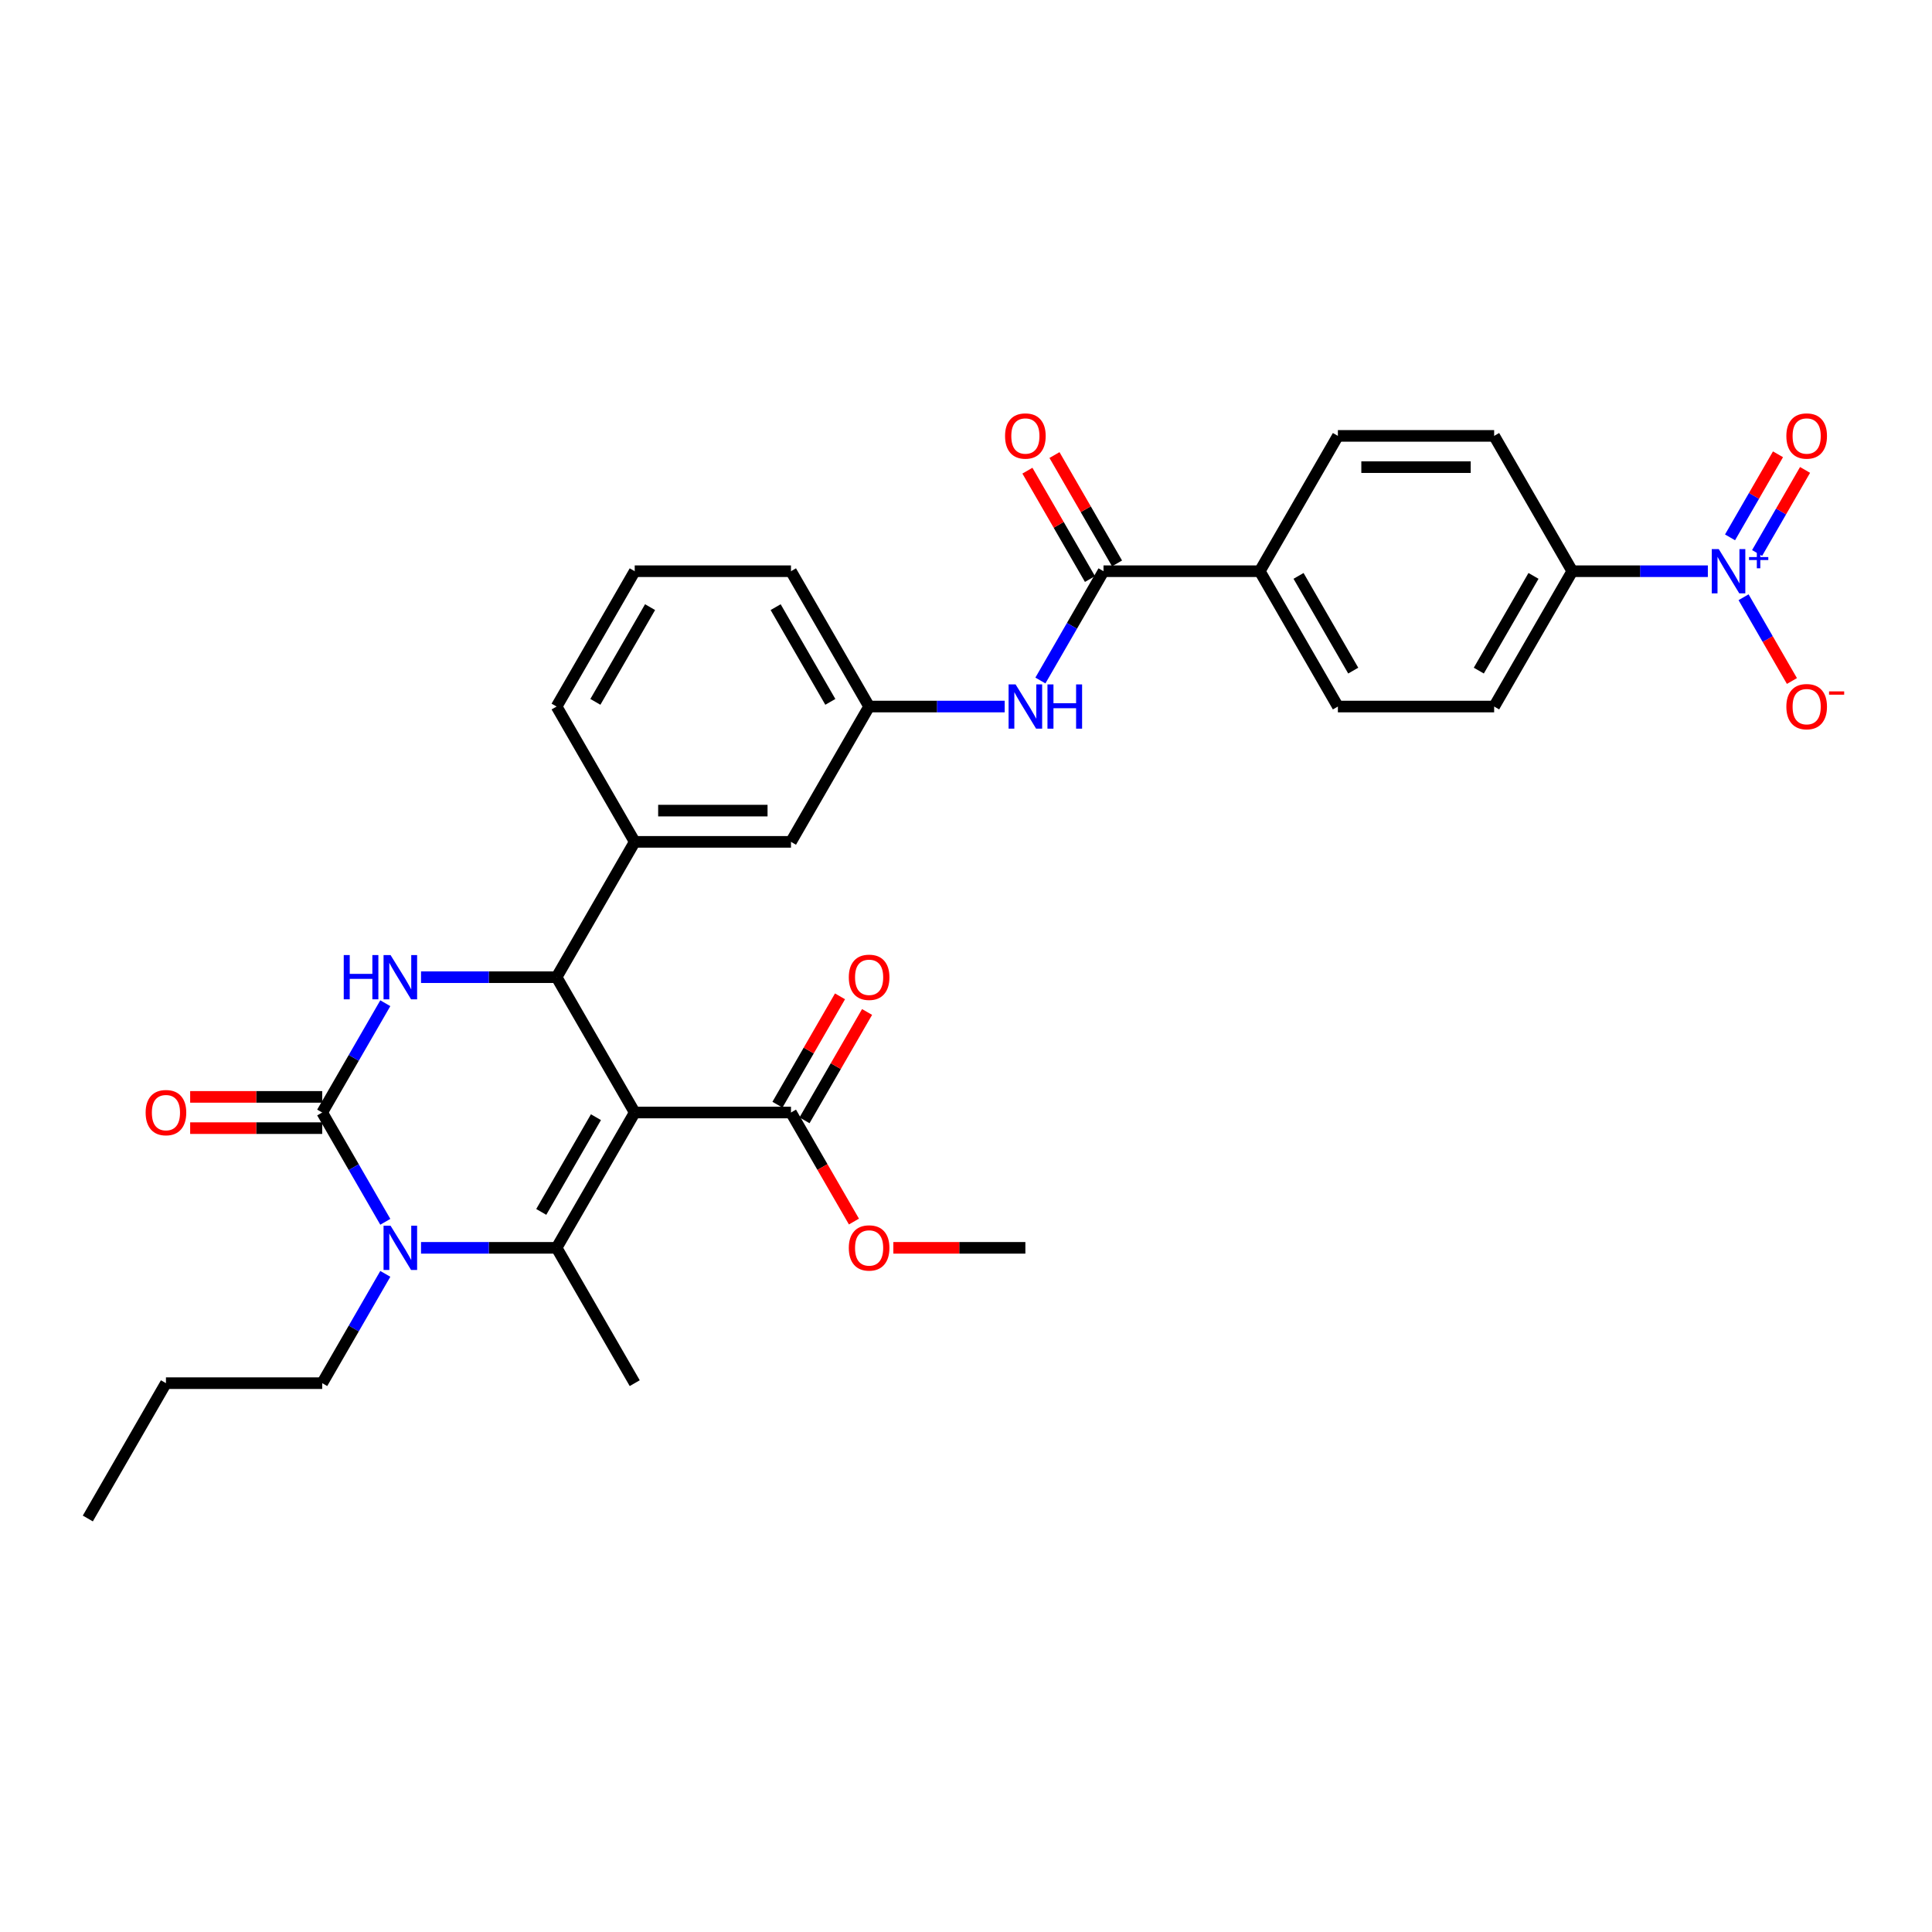 <?xml version='1.0' encoding='iso-8859-1'?>
<svg version='1.1' baseProfile='full'
              xmlns='http://www.w3.org/2000/svg'
                      xmlns:rdkit='http://www.rdkit.org/xml'
                      xmlns:xlink='http://www.w3.org/1999/xlink'
                  xml:space='preserve'
width='1000px' height='1000px' viewBox='0 0 1000 1000'>
<!-- END OF HEADER -->
<rect style='opacity:1.0;fill:#FFFFFF;stroke:none' width='1000' height='1000' x='0' y='0'> </rect>
<path class='bond-0' d='M 328.532,575.835 L 288.093,645.878' style='fill:none;fill-rule:evenodd;stroke:#000000;stroke-width:6px;stroke-linecap:butt;stroke-linejoin:miter;stroke-opacity:1' />
<path class='bond-0' d='M 308.458,578.253 L 280.15,627.284' style='fill:none;fill-rule:evenodd;stroke:#000000;stroke-width:6px;stroke-linecap:butt;stroke-linejoin:miter;stroke-opacity:1' />
<path class='bond-3' d='M 328.532,575.835 L 288.093,505.791' style='fill:none;fill-rule:evenodd;stroke:#000000;stroke-width:6px;stroke-linecap:butt;stroke-linejoin:miter;stroke-opacity:1' />
<path class='bond-6' d='M 328.532,575.835 L 409.412,575.835' style='fill:none;fill-rule:evenodd;stroke:#000000;stroke-width:6px;stroke-linecap:butt;stroke-linejoin:miter;stroke-opacity:1' />
<path class='bond-2' d='M 288.093,645.878 L 253.007,645.878' style='fill:none;fill-rule:evenodd;stroke:#000000;stroke-width:6px;stroke-linecap:butt;stroke-linejoin:miter;stroke-opacity:1' />
<path class='bond-2' d='M 253.007,645.878 L 217.922,645.878' style='fill:none;fill-rule:evenodd;stroke:#0000FF;stroke-width:6px;stroke-linecap:butt;stroke-linejoin:miter;stroke-opacity:1' />
<path class='bond-23' d='M 288.093,645.878 L 328.532,715.922' style='fill:none;fill-rule:evenodd;stroke:#000000;stroke-width:6px;stroke-linecap:butt;stroke-linejoin:miter;stroke-opacity:1' />
<path class='bond-1' d='M 166.774,575.835 L 183.104,547.55' style='fill:none;fill-rule:evenodd;stroke:#000000;stroke-width:6px;stroke-linecap:butt;stroke-linejoin:miter;stroke-opacity:1' />
<path class='bond-1' d='M 183.104,547.55 L 199.434,519.265' style='fill:none;fill-rule:evenodd;stroke:#0000FF;stroke-width:6px;stroke-linecap:butt;stroke-linejoin:miter;stroke-opacity:1' />
<path class='bond-12' d='M 166.774,567.747 L 132.602,567.747' style='fill:none;fill-rule:evenodd;stroke:#000000;stroke-width:6px;stroke-linecap:butt;stroke-linejoin:miter;stroke-opacity:1' />
<path class='bond-12' d='M 132.602,567.747 L 98.43,567.747' style='fill:none;fill-rule:evenodd;stroke:#FF0000;stroke-width:6px;stroke-linecap:butt;stroke-linejoin:miter;stroke-opacity:1' />
<path class='bond-12' d='M 166.774,583.922 L 132.602,583.922' style='fill:none;fill-rule:evenodd;stroke:#000000;stroke-width:6px;stroke-linecap:butt;stroke-linejoin:miter;stroke-opacity:1' />
<path class='bond-12' d='M 132.602,583.922 L 98.43,583.922' style='fill:none;fill-rule:evenodd;stroke:#FF0000;stroke-width:6px;stroke-linecap:butt;stroke-linejoin:miter;stroke-opacity:1' />
<path class='bond-32' d='M 166.774,575.835 L 183.104,604.119' style='fill:none;fill-rule:evenodd;stroke:#000000;stroke-width:6px;stroke-linecap:butt;stroke-linejoin:miter;stroke-opacity:1' />
<path class='bond-32' d='M 183.104,604.119 L 199.434,632.404' style='fill:none;fill-rule:evenodd;stroke:#0000FF;stroke-width:6px;stroke-linecap:butt;stroke-linejoin:miter;stroke-opacity:1' />
<path class='bond-24' d='M 199.434,659.353 L 183.104,687.637' style='fill:none;fill-rule:evenodd;stroke:#0000FF;stroke-width:6px;stroke-linecap:butt;stroke-linejoin:miter;stroke-opacity:1' />
<path class='bond-24' d='M 183.104,687.637 L 166.774,715.922' style='fill:none;fill-rule:evenodd;stroke:#000000;stroke-width:6px;stroke-linecap:butt;stroke-linejoin:miter;stroke-opacity:1' />
<path class='bond-4' d='M 288.093,505.791 L 253.007,505.791' style='fill:none;fill-rule:evenodd;stroke:#000000;stroke-width:6px;stroke-linecap:butt;stroke-linejoin:miter;stroke-opacity:1' />
<path class='bond-4' d='M 253.007,505.791 L 217.922,505.791' style='fill:none;fill-rule:evenodd;stroke:#0000FF;stroke-width:6px;stroke-linecap:butt;stroke-linejoin:miter;stroke-opacity:1' />
<path class='bond-8' d='M 288.093,505.791 L 328.532,435.747' style='fill:none;fill-rule:evenodd;stroke:#000000;stroke-width:6px;stroke-linecap:butt;stroke-linejoin:miter;stroke-opacity:1' />
<path class='bond-5' d='M 883.979,295.66 L 848.894,295.66' style='fill:none;fill-rule:evenodd;stroke:#0000FF;stroke-width:6px;stroke-linecap:butt;stroke-linejoin:miter;stroke-opacity:1' />
<path class='bond-5' d='M 848.894,295.66 L 813.808,295.66' style='fill:none;fill-rule:evenodd;stroke:#000000;stroke-width:6px;stroke-linecap:butt;stroke-linejoin:miter;stroke-opacity:1' />
<path class='bond-11' d='M 902.467,309.135 L 914.982,330.812' style='fill:none;fill-rule:evenodd;stroke:#0000FF;stroke-width:6px;stroke-linecap:butt;stroke-linejoin:miter;stroke-opacity:1' />
<path class='bond-11' d='M 914.982,330.812 L 927.498,352.489' style='fill:none;fill-rule:evenodd;stroke:#FF0000;stroke-width:6px;stroke-linecap:butt;stroke-linejoin:miter;stroke-opacity:1' />
<path class='bond-14' d='M 909.471,286.23 L 921.884,264.731' style='fill:none;fill-rule:evenodd;stroke:#0000FF;stroke-width:6px;stroke-linecap:butt;stroke-linejoin:miter;stroke-opacity:1' />
<path class='bond-14' d='M 921.884,264.731 L 934.297,243.231' style='fill:none;fill-rule:evenodd;stroke:#FF0000;stroke-width:6px;stroke-linecap:butt;stroke-linejoin:miter;stroke-opacity:1' />
<path class='bond-14' d='M 895.463,278.142 L 907.875,256.643' style='fill:none;fill-rule:evenodd;stroke:#0000FF;stroke-width:6px;stroke-linecap:butt;stroke-linejoin:miter;stroke-opacity:1' />
<path class='bond-14' d='M 907.875,256.643 L 920.288,235.144' style='fill:none;fill-rule:evenodd;stroke:#FF0000;stroke-width:6px;stroke-linecap:butt;stroke-linejoin:miter;stroke-opacity:1' />
<path class='bond-18' d='M 416.416,579.878 L 432.606,551.837' style='fill:none;fill-rule:evenodd;stroke:#000000;stroke-width:6px;stroke-linecap:butt;stroke-linejoin:miter;stroke-opacity:1' />
<path class='bond-18' d='M 432.606,551.837 L 448.796,523.795' style='fill:none;fill-rule:evenodd;stroke:#FF0000;stroke-width:6px;stroke-linecap:butt;stroke-linejoin:miter;stroke-opacity:1' />
<path class='bond-18' d='M 402.407,571.791 L 418.597,543.749' style='fill:none;fill-rule:evenodd;stroke:#000000;stroke-width:6px;stroke-linecap:butt;stroke-linejoin:miter;stroke-opacity:1' />
<path class='bond-18' d='M 418.597,543.749 L 434.787,515.707' style='fill:none;fill-rule:evenodd;stroke:#FF0000;stroke-width:6px;stroke-linecap:butt;stroke-linejoin:miter;stroke-opacity:1' />
<path class='bond-25' d='M 409.412,575.835 L 425.704,604.054' style='fill:none;fill-rule:evenodd;stroke:#000000;stroke-width:6px;stroke-linecap:butt;stroke-linejoin:miter;stroke-opacity:1' />
<path class='bond-25' d='M 425.704,604.054 L 441.997,632.274' style='fill:none;fill-rule:evenodd;stroke:#FF0000;stroke-width:6px;stroke-linecap:butt;stroke-linejoin:miter;stroke-opacity:1' />
<path class='bond-7' d='M 571.17,295.66 L 554.84,323.945' style='fill:none;fill-rule:evenodd;stroke:#000000;stroke-width:6px;stroke-linecap:butt;stroke-linejoin:miter;stroke-opacity:1' />
<path class='bond-7' d='M 554.84,323.945 L 538.51,352.229' style='fill:none;fill-rule:evenodd;stroke:#0000FF;stroke-width:6px;stroke-linecap:butt;stroke-linejoin:miter;stroke-opacity:1' />
<path class='bond-13' d='M 571.17,295.66 L 652.05,295.66' style='fill:none;fill-rule:evenodd;stroke:#000000;stroke-width:6px;stroke-linecap:butt;stroke-linejoin:miter;stroke-opacity:1' />
<path class='bond-17' d='M 578.175,291.616 L 561.985,263.574' style='fill:none;fill-rule:evenodd;stroke:#000000;stroke-width:6px;stroke-linecap:butt;stroke-linejoin:miter;stroke-opacity:1' />
<path class='bond-17' d='M 561.985,263.574 L 545.795,235.533' style='fill:none;fill-rule:evenodd;stroke:#FF0000;stroke-width:6px;stroke-linecap:butt;stroke-linejoin:miter;stroke-opacity:1' />
<path class='bond-17' d='M 564.166,299.704 L 547.976,271.662' style='fill:none;fill-rule:evenodd;stroke:#000000;stroke-width:6px;stroke-linecap:butt;stroke-linejoin:miter;stroke-opacity:1' />
<path class='bond-17' d='M 547.976,271.662 L 531.786,243.62' style='fill:none;fill-rule:evenodd;stroke:#FF0000;stroke-width:6px;stroke-linecap:butt;stroke-linejoin:miter;stroke-opacity:1' />
<path class='bond-15' d='M 328.532,435.747 L 409.412,435.747' style='fill:none;fill-rule:evenodd;stroke:#000000;stroke-width:6px;stroke-linecap:butt;stroke-linejoin:miter;stroke-opacity:1' />
<path class='bond-15' d='M 340.664,419.572 L 397.28,419.572' style='fill:none;fill-rule:evenodd;stroke:#000000;stroke-width:6px;stroke-linecap:butt;stroke-linejoin:miter;stroke-opacity:1' />
<path class='bond-26' d='M 328.532,435.747 L 288.093,365.704' style='fill:none;fill-rule:evenodd;stroke:#000000;stroke-width:6px;stroke-linecap:butt;stroke-linejoin:miter;stroke-opacity:1' />
<path class='bond-9' d='M 520.022,365.704 L 484.937,365.704' style='fill:none;fill-rule:evenodd;stroke:#0000FF;stroke-width:6px;stroke-linecap:butt;stroke-linejoin:miter;stroke-opacity:1' />
<path class='bond-9' d='M 484.937,365.704 L 449.851,365.704' style='fill:none;fill-rule:evenodd;stroke:#000000;stroke-width:6px;stroke-linecap:butt;stroke-linejoin:miter;stroke-opacity:1' />
<path class='bond-10' d='M 813.808,295.66 L 773.369,365.704' style='fill:none;fill-rule:evenodd;stroke:#000000;stroke-width:6px;stroke-linecap:butt;stroke-linejoin:miter;stroke-opacity:1' />
<path class='bond-10' d='M 793.734,298.079 L 765.426,347.109' style='fill:none;fill-rule:evenodd;stroke:#000000;stroke-width:6px;stroke-linecap:butt;stroke-linejoin:miter;stroke-opacity:1' />
<path class='bond-34' d='M 813.808,295.66 L 773.369,225.617' style='fill:none;fill-rule:evenodd;stroke:#000000;stroke-width:6px;stroke-linecap:butt;stroke-linejoin:miter;stroke-opacity:1' />
<path class='bond-21' d='M 652.05,295.66 L 692.489,225.617' style='fill:none;fill-rule:evenodd;stroke:#000000;stroke-width:6px;stroke-linecap:butt;stroke-linejoin:miter;stroke-opacity:1' />
<path class='bond-22' d='M 652.05,295.66 L 692.489,365.704' style='fill:none;fill-rule:evenodd;stroke:#000000;stroke-width:6px;stroke-linecap:butt;stroke-linejoin:miter;stroke-opacity:1' />
<path class='bond-22' d='M 672.124,298.079 L 700.432,347.109' style='fill:none;fill-rule:evenodd;stroke:#000000;stroke-width:6px;stroke-linecap:butt;stroke-linejoin:miter;stroke-opacity:1' />
<path class='bond-16' d='M 409.412,435.747 L 449.851,365.704' style='fill:none;fill-rule:evenodd;stroke:#000000;stroke-width:6px;stroke-linecap:butt;stroke-linejoin:miter;stroke-opacity:1' />
<path class='bond-28' d='M 449.851,365.704 L 409.412,295.66' style='fill:none;fill-rule:evenodd;stroke:#000000;stroke-width:6px;stroke-linecap:butt;stroke-linejoin:miter;stroke-opacity:1' />
<path class='bond-28' d='M 429.777,363.285 L 401.469,314.255' style='fill:none;fill-rule:evenodd;stroke:#000000;stroke-width:6px;stroke-linecap:butt;stroke-linejoin:miter;stroke-opacity:1' />
<path class='bond-19' d='M 773.369,365.704 L 692.489,365.704' style='fill:none;fill-rule:evenodd;stroke:#000000;stroke-width:6px;stroke-linecap:butt;stroke-linejoin:miter;stroke-opacity:1' />
<path class='bond-20' d='M 773.369,225.617 L 692.489,225.617' style='fill:none;fill-rule:evenodd;stroke:#000000;stroke-width:6px;stroke-linecap:butt;stroke-linejoin:miter;stroke-opacity:1' />
<path class='bond-20' d='M 761.237,241.793 L 704.621,241.793' style='fill:none;fill-rule:evenodd;stroke:#000000;stroke-width:6px;stroke-linecap:butt;stroke-linejoin:miter;stroke-opacity:1' />
<path class='bond-30' d='M 166.774,715.922 L 85.894,715.922' style='fill:none;fill-rule:evenodd;stroke:#000000;stroke-width:6px;stroke-linecap:butt;stroke-linejoin:miter;stroke-opacity:1' />
<path class='bond-29' d='M 462.388,645.878 L 496.559,645.878' style='fill:none;fill-rule:evenodd;stroke:#FF0000;stroke-width:6px;stroke-linecap:butt;stroke-linejoin:miter;stroke-opacity:1' />
<path class='bond-29' d='M 496.559,645.878 L 530.731,645.878' style='fill:none;fill-rule:evenodd;stroke:#000000;stroke-width:6px;stroke-linecap:butt;stroke-linejoin:miter;stroke-opacity:1' />
<path class='bond-27' d='M 288.093,365.704 L 328.532,295.66' style='fill:none;fill-rule:evenodd;stroke:#000000;stroke-width:6px;stroke-linecap:butt;stroke-linejoin:miter;stroke-opacity:1' />
<path class='bond-27' d='M 308.167,363.285 L 336.475,314.255' style='fill:none;fill-rule:evenodd;stroke:#000000;stroke-width:6px;stroke-linecap:butt;stroke-linejoin:miter;stroke-opacity:1' />
<path class='bond-33' d='M 328.532,295.66 L 409.412,295.66' style='fill:none;fill-rule:evenodd;stroke:#000000;stroke-width:6px;stroke-linecap:butt;stroke-linejoin:miter;stroke-opacity:1' />
<path class='bond-31' d='M 85.894,715.922 L 45.455,785.965' style='fill:none;fill-rule:evenodd;stroke:#000000;stroke-width:6px;stroke-linecap:butt;stroke-linejoin:miter;stroke-opacity:1' />
<path  class='atom-3' d='M 202.15 634.426
L 209.656 646.557
Q 210.4 647.754, 211.597 649.922
Q 212.794 652.09, 212.859 652.219
L 212.859 634.426
L 215.9 634.426
L 215.9 657.331
L 212.762 657.331
L 204.706 644.066
Q 203.768 642.514, 202.765 640.734
Q 201.794 638.955, 201.503 638.405
L 201.503 657.331
L 198.527 657.331
L 198.527 634.426
L 202.15 634.426
' fill='#0000FF'/>
<path  class='atom-5' d='M 177.919 494.338
L 181.024 494.338
L 181.024 504.076
L 192.736 504.076
L 192.736 494.338
L 195.842 494.338
L 195.842 517.243
L 192.736 517.243
L 192.736 506.664
L 181.024 506.664
L 181.024 517.243
L 177.919 517.243
L 177.919 494.338
' fill='#0000FF'/>
<path  class='atom-5' d='M 202.15 494.338
L 209.656 506.47
Q 210.4 507.667, 211.597 509.835
Q 212.794 512.002, 212.859 512.132
L 212.859 494.338
L 215.9 494.338
L 215.9 517.243
L 212.762 517.243
L 204.706 503.979
Q 203.768 502.426, 202.765 500.647
Q 201.794 498.868, 201.503 498.318
L 201.503 517.243
L 198.527 517.243
L 198.527 494.338
L 202.15 494.338
' fill='#0000FF'/>
<path  class='atom-6' d='M 889.625 284.208
L 897.13 296.34
Q 897.874 297.537, 899.071 299.704
Q 900.268 301.872, 900.333 302.001
L 900.333 284.208
L 903.374 284.208
L 903.374 307.113
L 900.236 307.113
L 892.18 293.849
Q 891.242 292.296, 890.239 290.516
Q 889.269 288.737, 888.978 288.187
L 888.978 307.113
L 886.001 307.113
L 886.001 284.208
L 889.625 284.208
' fill='#0000FF'/>
<path  class='atom-6' d='M 905.296 288.336
L 909.331 288.336
L 909.331 284.087
L 911.125 284.087
L 911.125 288.336
L 915.267 288.336
L 915.267 289.874
L 911.125 289.874
L 911.125 294.144
L 909.331 294.144
L 909.331 289.874
L 905.296 289.874
L 905.296 288.336
' fill='#0000FF'/>
<path  class='atom-10' d='M 525.668 354.251
L 533.173 366.383
Q 533.917 367.58, 535.114 369.748
Q 536.311 371.915, 536.376 372.045
L 536.376 354.251
L 539.417 354.251
L 539.417 377.156
L 536.279 377.156
L 528.223 363.892
Q 527.285 362.339, 526.282 360.56
Q 525.312 358.781, 525.021 358.231
L 525.021 377.156
L 522.044 377.156
L 522.044 354.251
L 525.668 354.251
' fill='#0000FF'/>
<path  class='atom-10' d='M 542.167 354.251
L 545.273 354.251
L 545.273 363.989
L 556.984 363.989
L 556.984 354.251
L 560.09 354.251
L 560.09 377.156
L 556.984 377.156
L 556.984 366.577
L 545.273 366.577
L 545.273 377.156
L 542.167 377.156
L 542.167 354.251
' fill='#0000FF'/>
<path  class='atom-12' d='M 924.613 365.769
Q 924.613 360.269, 927.331 357.195
Q 930.048 354.122, 935.127 354.122
Q 940.207 354.122, 942.924 357.195
Q 945.642 360.269, 945.642 365.769
Q 945.642 371.333, 942.892 374.504
Q 940.142 377.642, 935.127 377.642
Q 930.08 377.642, 927.331 374.504
Q 924.613 371.365, 924.613 365.769
M 935.127 375.053
Q 938.621 375.053, 940.498 372.724
Q 942.406 370.362, 942.406 365.769
Q 942.406 361.272, 940.498 359.007
Q 938.621 356.71, 935.127 356.71
Q 931.633 356.71, 929.725 358.975
Q 927.848 361.239, 927.848 365.769
Q 927.848 370.395, 929.725 372.724
Q 931.633 375.053, 935.127 375.053
' fill='#FF0000'/>
<path  class='atom-12' d='M 946.709 357.86
L 954.545 357.86
L 954.545 359.569
L 946.709 359.569
L 946.709 357.86
' fill='#FF0000'/>
<path  class='atom-13' d='M 75.38 575.899
Q 75.38 570.399, 78.097 567.326
Q 80.815 564.253, 85.894 564.253
Q 90.973 564.253, 93.691 567.326
Q 96.409 570.399, 96.409 575.899
Q 96.409 581.464, 93.659 584.634
Q 90.909 587.772, 85.894 587.772
Q 80.847 587.772, 78.097 584.634
Q 75.38 581.496, 75.38 575.899
M 85.894 585.184
Q 89.388 585.184, 91.265 582.855
Q 93.173 580.493, 93.173 575.899
Q 93.173 571.402, 91.265 569.138
Q 89.388 566.841, 85.894 566.841
Q 82.4 566.841, 80.492 569.105
Q 78.615 571.37, 78.615 575.899
Q 78.615 580.526, 80.492 582.855
Q 82.4 585.184, 85.894 585.184
' fill='#FF0000'/>
<path  class='atom-15' d='M 924.613 225.681
Q 924.613 220.182, 927.331 217.108
Q 930.048 214.035, 935.127 214.035
Q 940.207 214.035, 942.924 217.108
Q 945.642 220.182, 945.642 225.681
Q 945.642 231.246, 942.892 234.416
Q 940.142 237.554, 935.127 237.554
Q 930.08 237.554, 927.331 234.416
Q 924.613 231.278, 924.613 225.681
M 935.127 234.966
Q 938.621 234.966, 940.498 232.637
Q 942.406 230.275, 942.406 225.681
Q 942.406 221.185, 940.498 218.92
Q 938.621 216.623, 935.127 216.623
Q 931.633 216.623, 929.725 218.888
Q 927.848 221.152, 927.848 225.681
Q 927.848 230.308, 929.725 232.637
Q 931.633 234.966, 935.127 234.966
' fill='#FF0000'/>
<path  class='atom-18' d='M 520.216 225.681
Q 520.216 220.182, 522.934 217.108
Q 525.651 214.035, 530.731 214.035
Q 535.81 214.035, 538.527 217.108
Q 541.245 220.182, 541.245 225.681
Q 541.245 231.246, 538.495 234.416
Q 535.745 237.554, 530.731 237.554
Q 525.684 237.554, 522.934 234.416
Q 520.216 231.278, 520.216 225.681
M 530.731 234.966
Q 534.225 234.966, 536.101 232.637
Q 538.01 230.275, 538.01 225.681
Q 538.01 221.185, 536.101 218.92
Q 534.225 216.623, 530.731 216.623
Q 527.237 216.623, 525.328 218.888
Q 523.451 221.152, 523.451 225.681
Q 523.451 230.308, 525.328 232.637
Q 527.237 234.966, 530.731 234.966
' fill='#FF0000'/>
<path  class='atom-19' d='M 439.337 505.856
Q 439.337 500.356, 442.054 497.282
Q 444.772 494.209, 449.851 494.209
Q 454.93 494.209, 457.648 497.282
Q 460.366 500.356, 460.366 505.856
Q 460.366 511.42, 457.616 514.591
Q 454.866 517.729, 449.851 517.729
Q 444.804 517.729, 442.054 514.591
Q 439.337 511.453, 439.337 505.856
M 449.851 515.141
Q 453.345 515.141, 455.222 512.811
Q 457.13 510.45, 457.13 505.856
Q 457.13 501.359, 455.222 499.094
Q 453.345 496.797, 449.851 496.797
Q 446.357 496.797, 444.449 499.062
Q 442.572 501.326, 442.572 505.856
Q 442.572 510.482, 444.449 512.811
Q 446.357 515.141, 449.851 515.141
' fill='#FF0000'/>
<path  class='atom-26' d='M 439.337 645.943
Q 439.337 640.443, 442.054 637.37
Q 444.772 634.296, 449.851 634.296
Q 454.93 634.296, 457.648 637.37
Q 460.366 640.443, 460.366 645.943
Q 460.366 651.507, 457.616 654.678
Q 454.866 657.816, 449.851 657.816
Q 444.804 657.816, 442.054 654.678
Q 439.337 651.54, 439.337 645.943
M 449.851 655.228
Q 453.345 655.228, 455.222 652.898
Q 457.13 650.537, 457.13 645.943
Q 457.13 641.446, 455.222 639.181
Q 453.345 636.884, 449.851 636.884
Q 446.357 636.884, 444.449 639.149
Q 442.572 641.414, 442.572 645.943
Q 442.572 650.569, 444.449 652.898
Q 446.357 655.228, 449.851 655.228
' fill='#FF0000'/>
</svg>
